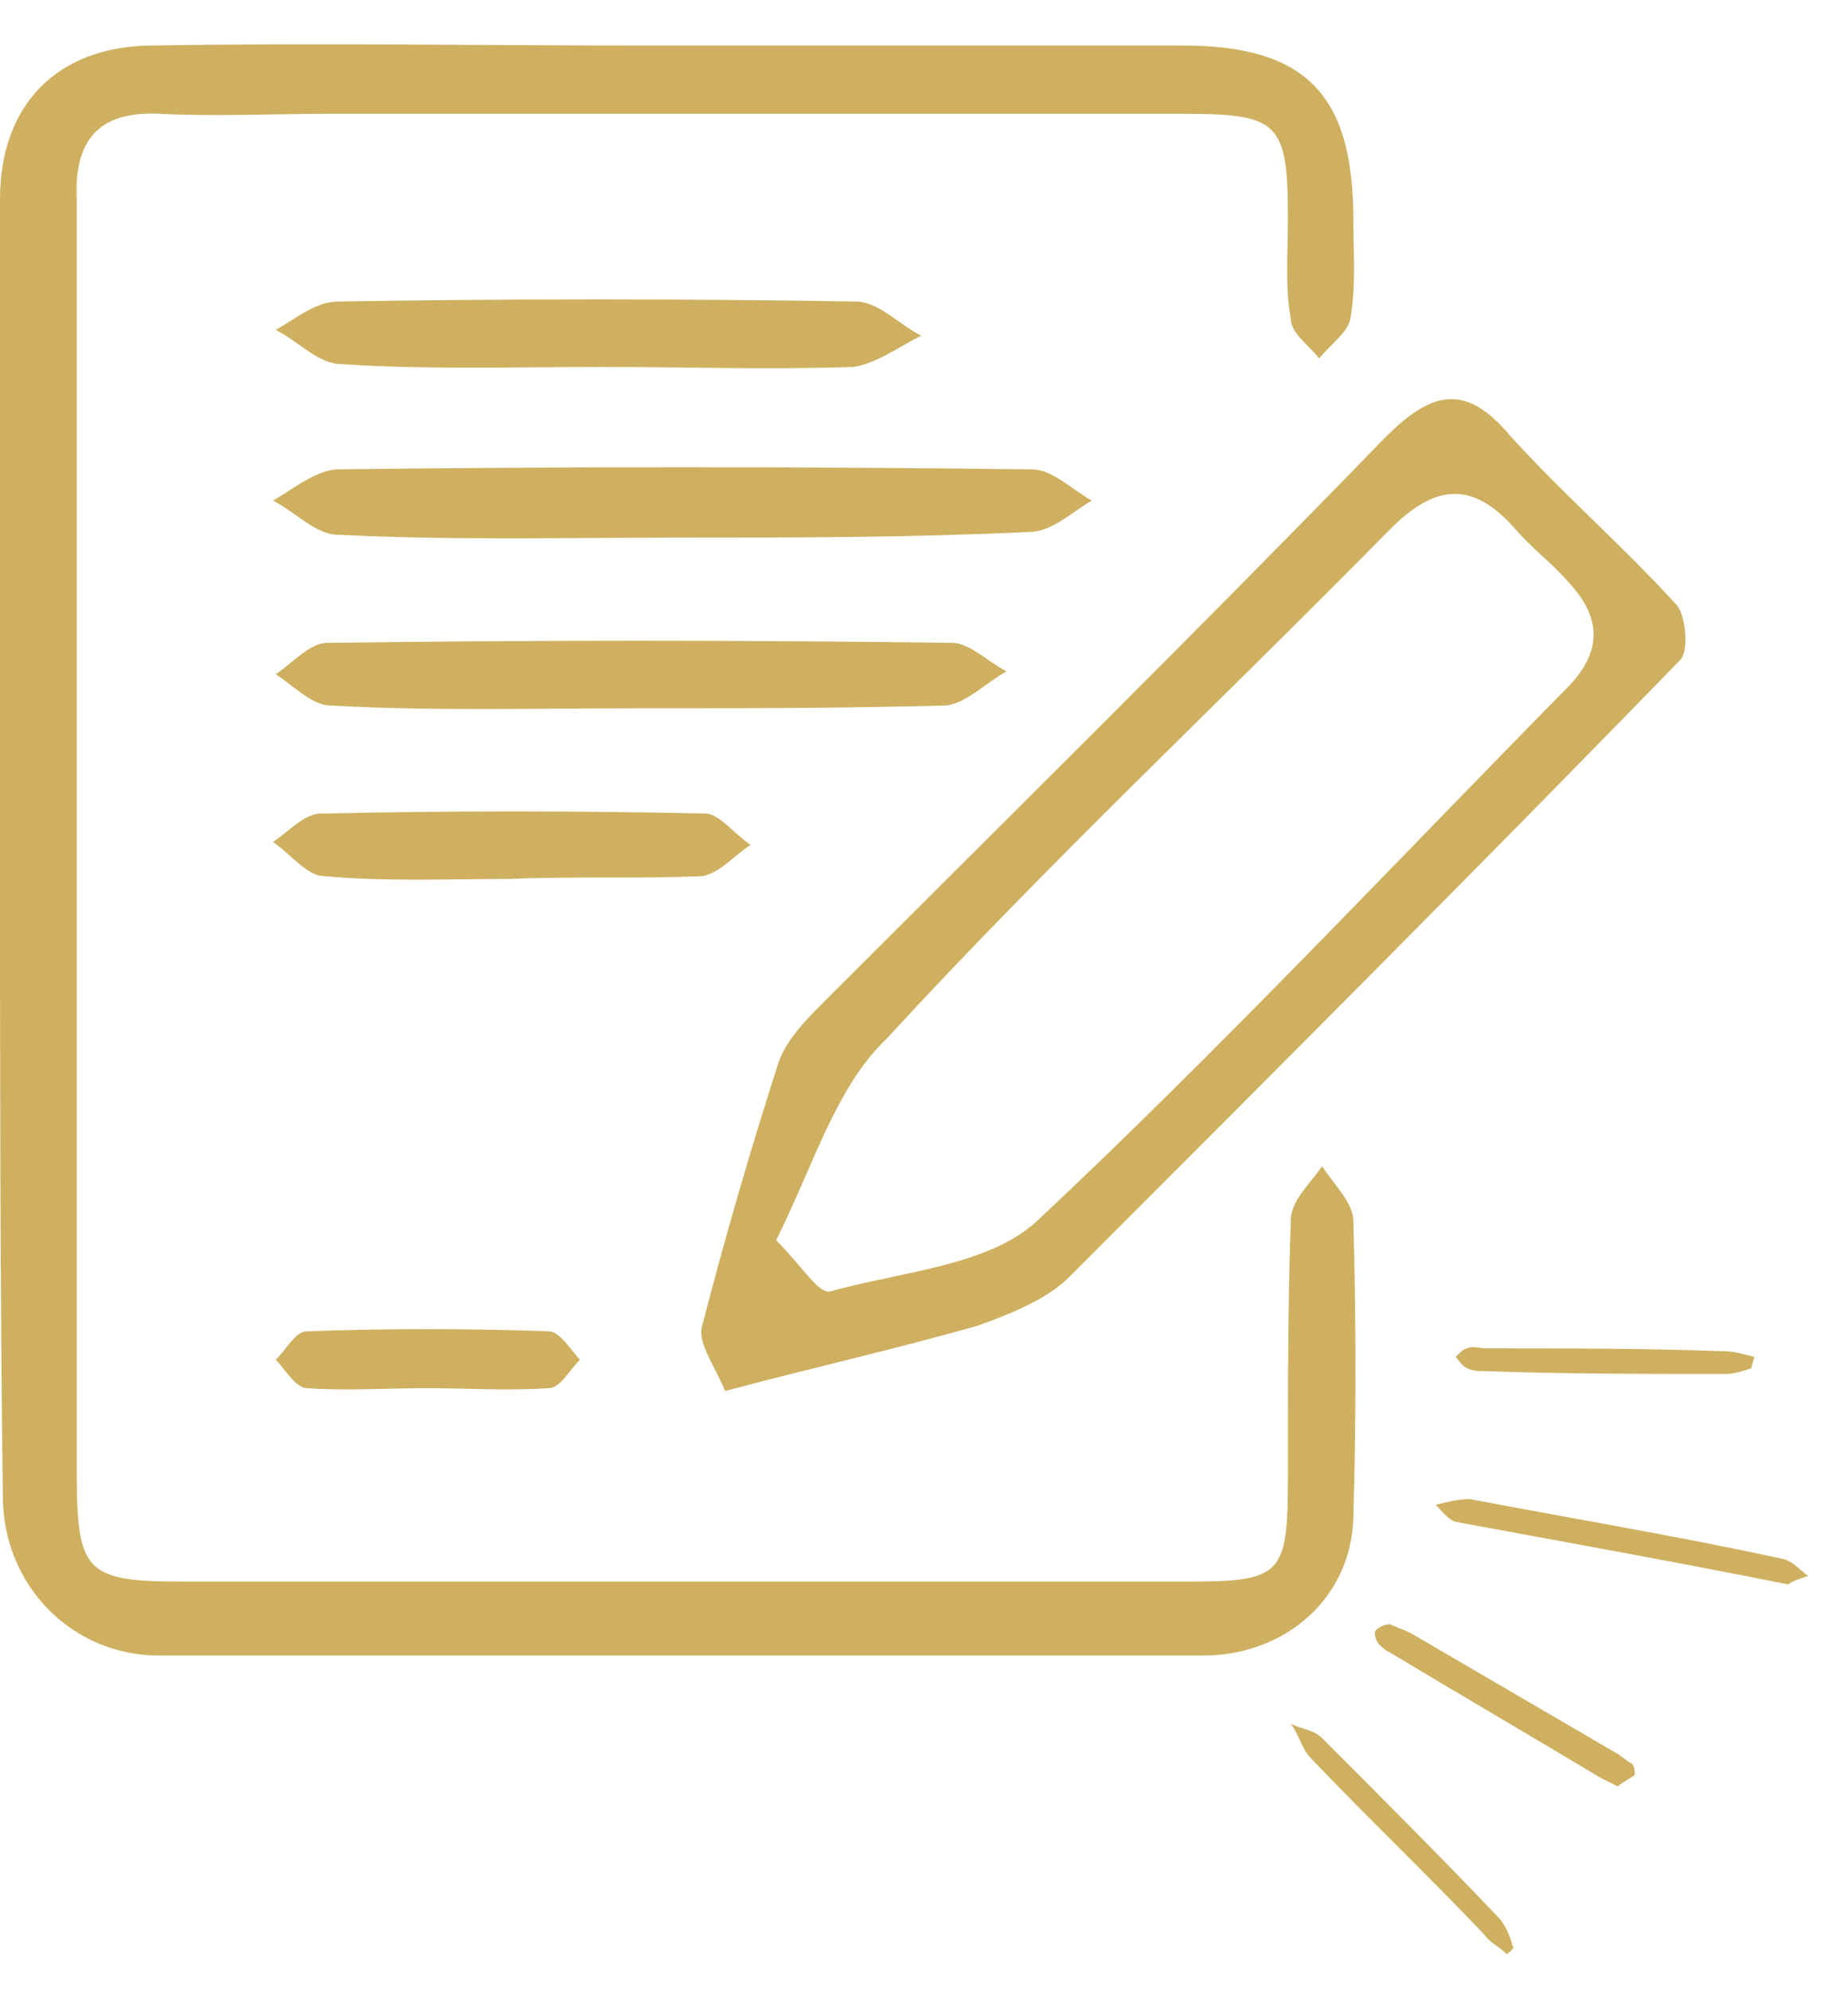 <?xml version="1.0" encoding="utf-8"?>
<!-- Generator: Adobe Illustrator 21.1.0, SVG Export Plug-In . SVG Version: 6.00 Build 0)  -->
<svg version="1.1" id="Calque_1" xmlns="http://www.w3.org/2000/svg" xmlns:xlink="http://www.w3.org/1999/xlink" x="0px" y="0px"
	 width="65px" height="70px" viewBox="0 0 65 70" style="enable-background:new 0 0 65 70;" xml:space="preserve">
<style type="text/css">
	.st0{fill:#ceb060;}
</style>
<path class="st0" d="M61.6,48.1c-0.3,0.1-0.6,0.2-0.9,0.2c-2.8,0-5.7,0-8.5-0.1c-0.2,0-0.4,0-0.6-0.1c-0.2-0.1-0.3-0.3-0.4-0.4
	c0.1-0.1,0.3-0.3,0.4-0.3c0.2-0.1,0.4,0,0.7,0c2.8,0,5.5,0,8.3,0.1c0.4,0,0.7,0.1,1.1,0.2C61.7,47.8,61.6,48,61.6,48.1z"/>
<path class="st0" d="M56.9,62.8c-0.2-0.1-0.4-0.2-0.6-0.3c-2.5-1.5-4.9-2.9-7.4-4.4c-0.2-0.1-0.3-0.2-0.4-0.3
	c-0.1-0.1-0.2-0.4-0.1-0.5c0.1-0.1,0.3-0.2,0.5-0.2c0.2,0.1,0.5,0.2,0.7,0.3c2.4,1.4,4.8,2.8,7.2,4.2c0.2,0.1,0.4,0.3,0.6,0.4
	c0.1,0.1,0.1,0.3,0.1,0.4C57.2,62.6,57,62.7,56.9,62.8z"/>
<path class="st0" d="M62.9,55.7c-4-0.8-7.9-1.5-11.7-2.2c-0.3-0.1-0.5-0.4-0.7-0.6c0.4-0.1,0.8-0.2,1.2-0.2c3.7,0.7,7.3,1.3,11,2.1
	c0.4,0.1,0.6,0.4,0.9,0.6C63.3,55.5,63,55.6,62.9,55.7z"/>
<path class="st0" d="M53,68.7c-0.3-0.3-0.6-0.4-0.8-0.7c-2-2.1-4.1-4.1-6.1-6.2c-0.3-0.3-0.4-0.8-0.7-1.2c0.4,0.2,0.8,0.2,1.1,0.5
	c2.1,2.1,4.2,4.2,6.2,6.3c0.2,0.2,0.4,0.6,0.5,1C53.3,68.5,53.1,68.6,53,68.7z"/>
<g>
	<path class="st0" d="M0,29.5c0-7.5,0-15,0-22.5c0-3.3,2-5.4,5.4-5.4c5.7-0.1,11.3,0,17,0c6.4,0,12.8,0,19.2,0c4.3,0,6,1.7,6,6.1
		c0,1.2,0.1,2.3-0.1,3.5c-0.1,0.5-0.7,0.9-1.1,1.4c-0.4-0.5-1-0.9-1-1.4c-0.2-1.1-0.1-2.3-0.1-3.5c0-3.4-0.3-3.7-3.7-3.7
		c-10,0-20,0-30,0c-2,0-4,0.1-6,0c-2.1-0.1-3,0.9-2.9,3c0,6.2,0,12.5,0,18.7c0,8.7,0,17.3,0,26c0,3.6,0.3,3.9,3.8,3.9
		c11.7,0,23.5,0,35.2,0c3.4,0,3.6-0.2,3.6-3.7c0-3,0-6,0.1-9c0-0.7,0.7-1.3,1.1-1.9c0.4,0.6,1.1,1.3,1.1,1.9c0.1,3.5,0.1,7,0,10.5
		c-0.1,2.8-2.4,4.8-5.3,4.8c-12.2,0-24.5,0-36.7,0c-3.1,0-5.5-2.5-5.5-5.6C0,44.8,0,37.1,0,29.5z"/>
	<path class="st0" d="M25.5,48.9c-0.3-0.8-1-1.7-0.8-2.3c0.8-3.1,1.7-6.2,2.7-9.3c0.3-0.8,1-1.5,1.6-2.1
		c6.6-6.6,13.2-13.1,19.7-19.8c1.6-1.6,2.8-2,4.4-0.1c1.9,2.1,4,3.9,5.9,6c0.3,0.4,0.4,1.6,0.1,1.9C52,30.5,44.8,37.7,37.6,44.9
		c-0.8,0.8-2.1,1.3-3.2,1.7C31.6,47.4,28.9,48,25.5,48.9z M27.3,43.6c0.9,0.9,1.5,1.9,1.9,1.8c2.5-0.7,5.6-0.9,7.3-2.5
		c6.4-6,12.4-12.4,18.6-18.7c1.2-1.2,1.3-2.4,0.1-3.7c-0.6-0.7-1.3-1.2-1.9-1.9c-1.5-1.7-2.8-1.6-4.4,0c-5.9,6-12,11.7-17.7,17.9
		C29.4,38.2,28.6,41,27.3,43.6z"/>
	<path class="st0" d="M23.9,18.9c-4,0-8,0.1-12-0.1c-0.8,0-1.5-0.8-2.3-1.2c0.7-0.4,1.4-1,2.2-1.1c8.2-0.1,16.3-0.1,24.5,0
		c0.7,0,1.4,0.7,2.1,1.1c-0.7,0.4-1.4,1.1-2.2,1.1C32.1,18.9,28,18.9,23.9,18.9z"/>
	<path class="st0" d="M22.3,24.9c-3.6,0-7.2,0.1-10.7-0.1c-0.6,0-1.3-0.7-1.9-1.1c0.6-0.4,1.2-1.1,1.8-1.1c7.3-0.1,14.6-0.1,22,0
		c0.6,0,1.3,0.7,1.9,1c-0.7,0.4-1.4,1.1-2.1,1.2C29.6,24.9,26,24.9,22.3,24.9z"/>
	<path class="st0" d="M21.2,12.9c-3.1,0-6.2,0.1-9.2-0.1c-0.8,0-1.5-0.8-2.3-1.2c0.7-0.4,1.4-1,2.2-1c6.1-0.1,12.1-0.1,18.2,0
		c0.8,0,1.5,0.8,2.3,1.2c-0.8,0.4-1.6,1-2.4,1.1C27,13,24.1,12.9,21.2,12.9z"/>
	<path class="st0" d="M17.9,30.9c-2.2,0-4.3,0.1-6.5-0.1c-0.6,0-1.2-0.8-1.8-1.2c0.6-0.4,1.1-1,1.7-1c4.5-0.1,9-0.1,13.5,0
		c0.5,0,1,0.7,1.6,1.1c-0.6,0.4-1.1,1-1.7,1.1C22.4,30.9,20.2,30.8,17.9,30.9C17.9,30.8,17.9,30.9,17.9,30.9z"/>
	<path class="st0" d="M15,48.8c-1.4,0-2.8,0.1-4.2,0c-0.4,0-0.8-0.7-1.1-1c0.4-0.4,0.7-1,1.1-1c2.8-0.1,5.6-0.1,8.5,0
		c0.4,0,0.8,0.7,1.1,1c-0.4,0.4-0.7,1-1.1,1C17.8,48.9,16.4,48.8,15,48.8C15,48.8,15,48.8,15,48.8z"/>
</g>
</svg>
